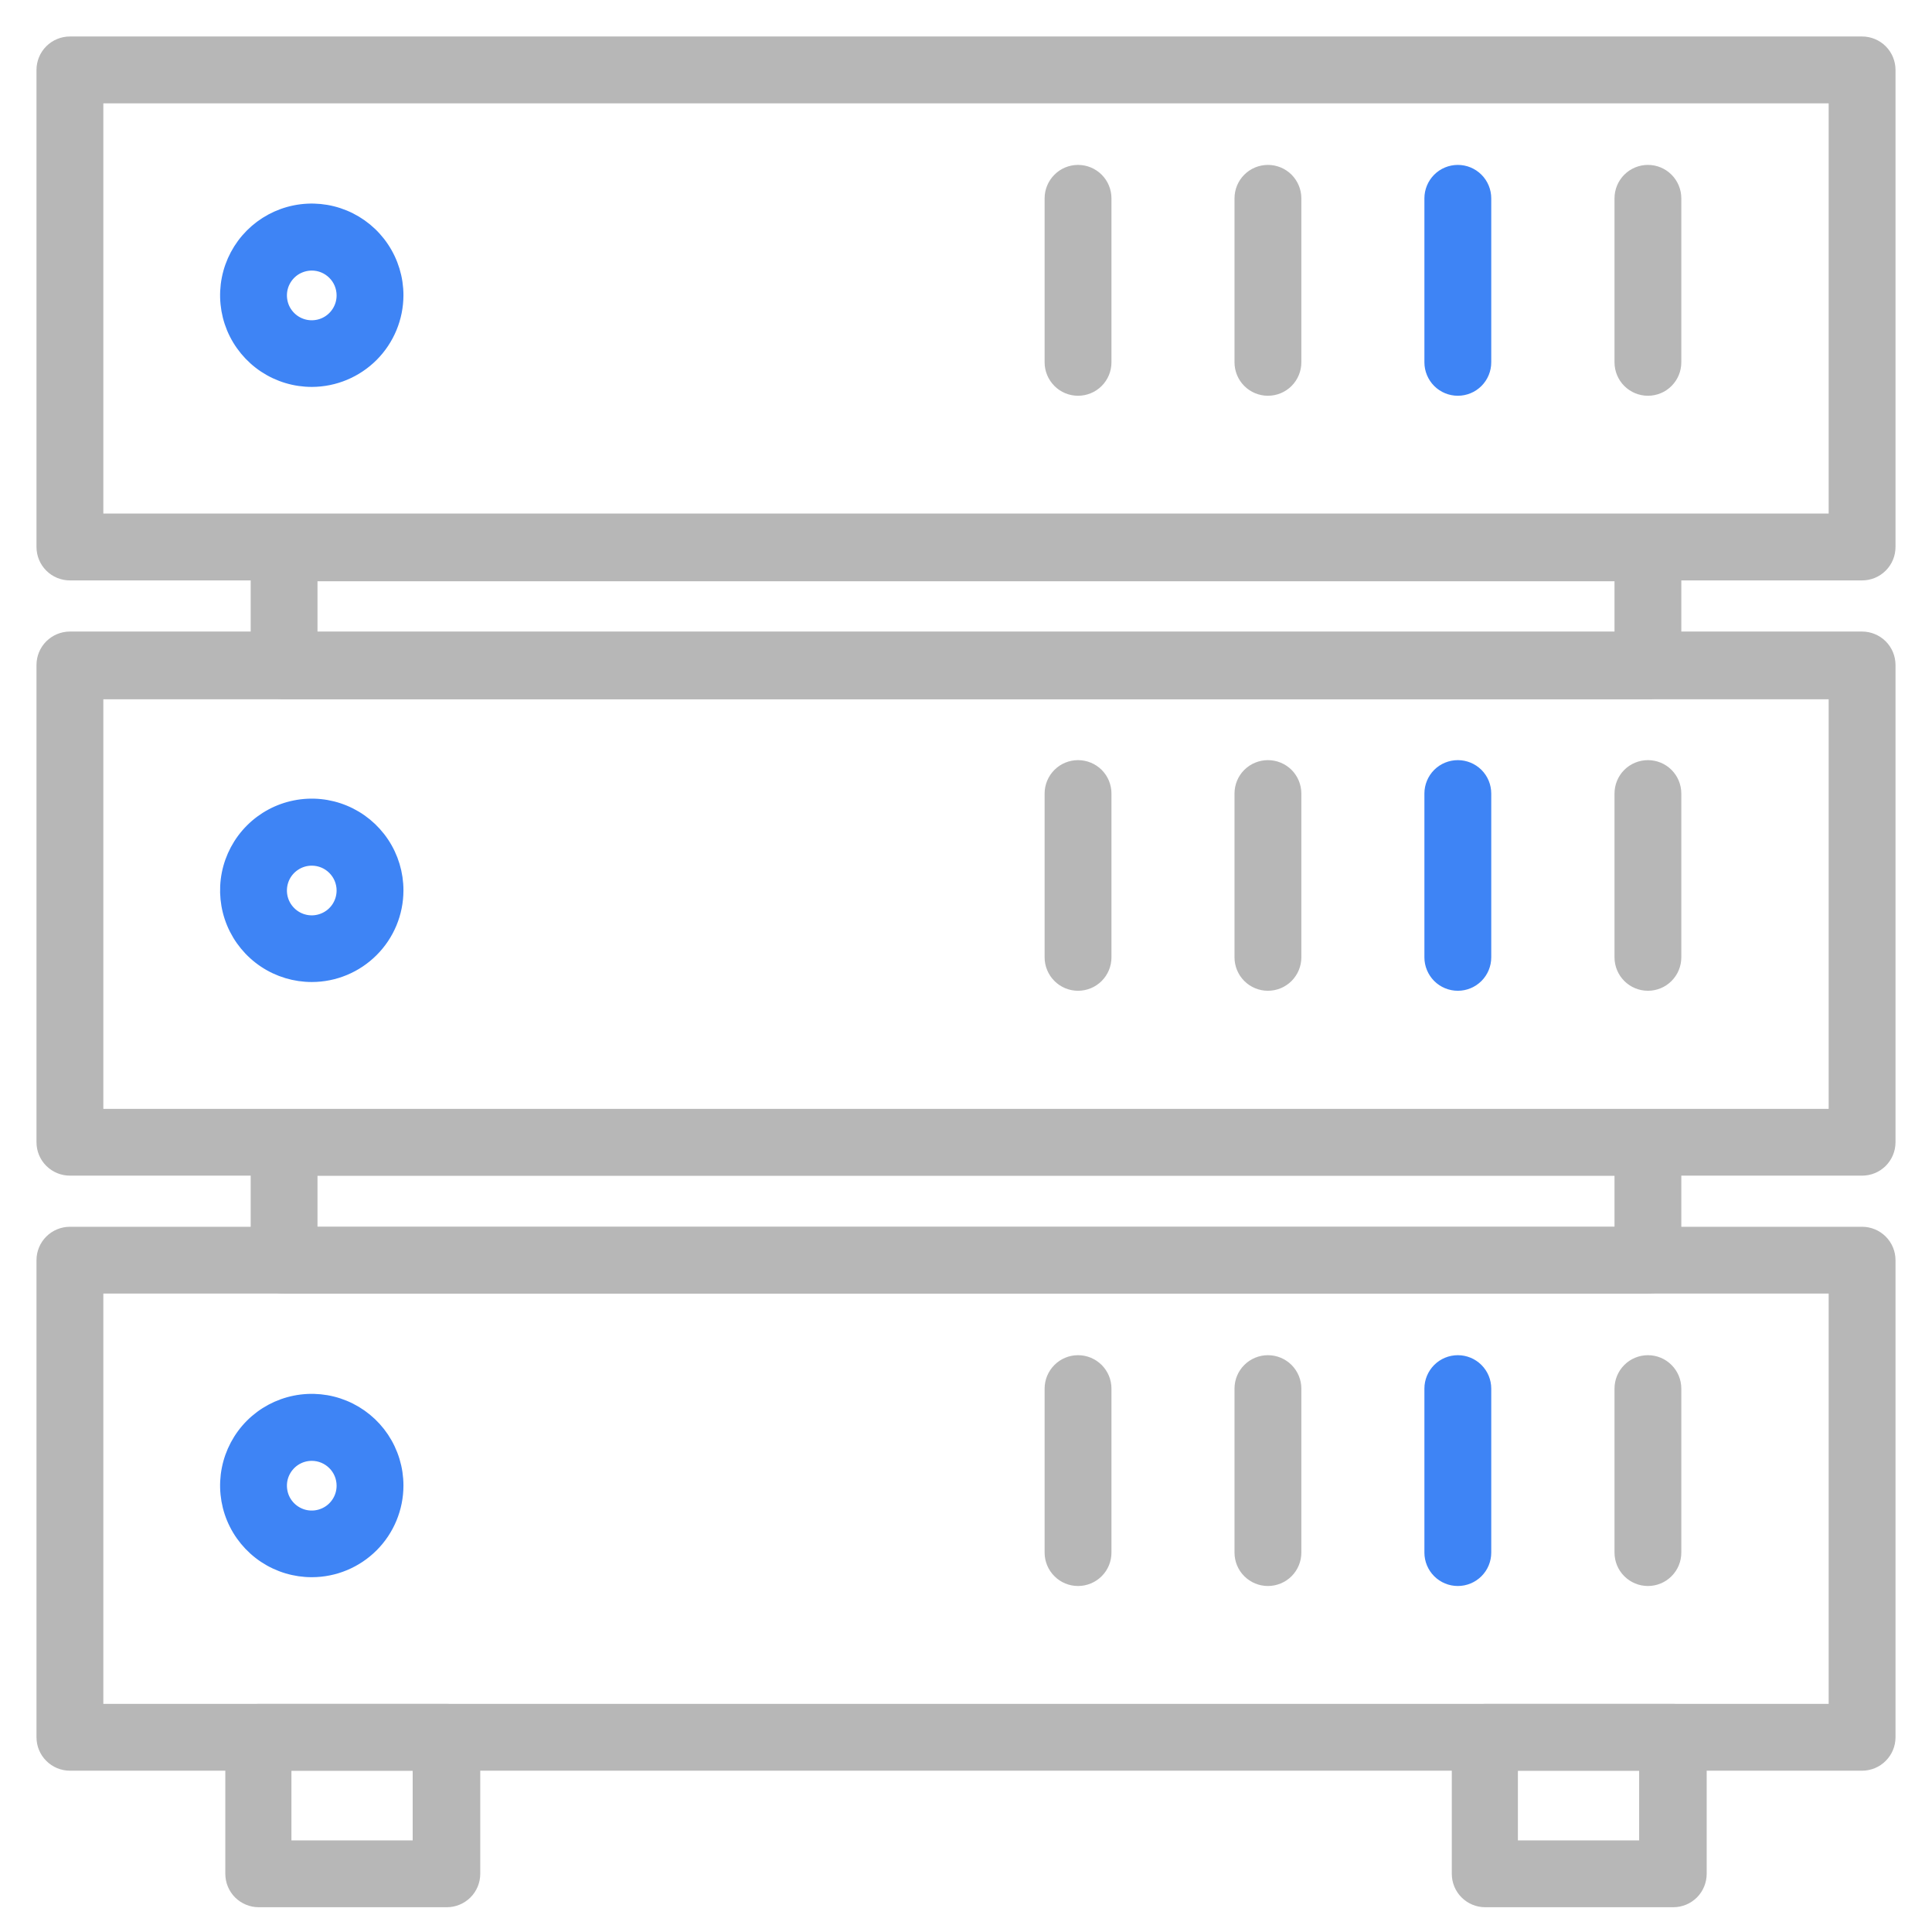 <svg width="45" height="45" viewBox="0 0 45 45" fill="none" xmlns="http://www.w3.org/2000/svg">
<path d="M43.372 27.233H1.628C1.462 27.233 1.302 27.167 1.184 27.049C1.066 26.932 1 26.772 1 26.605V15.489C1 15.322 1.066 15.162 1.184 15.044C1.302 14.927 1.462 14.86 1.628 14.86H43.372C43.538 14.86 43.698 14.927 43.816 15.044C43.934 15.162 44 15.322 44 15.489V26.609C43.999 26.775 43.932 26.934 43.815 27.051C43.697 27.168 43.538 27.233 43.372 27.233ZM2.257 25.977H42.743V16.138H2.257V25.977Z" fill="#B7B7B7" stroke="#B7B7B7" stroke-width="0.3"/>
<path d="M7.266 8.862C6.873 8.863 6.489 8.747 6.162 8.53C5.835 8.312 5.579 8.002 5.428 7.64C5.278 7.277 5.238 6.878 5.314 6.492C5.39 6.107 5.579 5.753 5.856 5.475C6.134 5.197 6.487 5.007 6.873 4.93C7.258 4.853 7.657 4.892 8.02 5.042C8.383 5.192 8.694 5.447 8.912 5.774C9.13 6.1 9.247 6.484 9.247 6.877C9.246 7.402 9.037 7.906 8.666 8.278C8.294 8.65 7.791 8.86 7.266 8.862V8.862ZM7.266 6.152C7.121 6.152 6.98 6.194 6.859 6.273C6.739 6.353 6.645 6.467 6.589 6.6C6.533 6.734 6.519 6.881 6.547 7.022C6.574 7.164 6.644 7.294 6.746 7.396C6.848 7.499 6.979 7.568 7.12 7.596C7.262 7.624 7.409 7.609 7.542 7.554C7.676 7.498 7.789 7.404 7.869 7.283C7.949 7.163 7.991 7.021 7.99 6.877C7.989 6.685 7.913 6.501 7.777 6.366C7.641 6.23 7.458 6.153 7.266 6.152V6.152Z" fill="#3E84F5" stroke="#3E84F5" stroke-width="0.3"/>
<path d="M25.11 9.068C24.943 9.068 24.783 9.002 24.666 8.884C24.548 8.766 24.481 8.606 24.481 8.439V4.62C24.481 4.453 24.548 4.293 24.666 4.175C24.783 4.057 24.943 3.991 25.11 3.991C25.276 3.991 25.436 4.057 25.554 4.175C25.672 4.293 25.738 4.453 25.738 4.62V8.439C25.738 8.606 25.672 8.766 25.554 8.884C25.436 9.002 25.276 9.068 25.11 9.068V9.068Z" fill="#B7B7B7" stroke="#B7B7B7" stroke-width="0.3"/>
<path d="M29.532 9.068C29.366 9.068 29.206 9.002 29.088 8.884C28.97 8.766 28.904 8.606 28.904 8.439V4.62C28.904 4.453 28.97 4.293 29.088 4.175C29.206 4.057 29.366 3.991 29.532 3.991C29.699 3.991 29.859 4.057 29.977 4.175C30.094 4.293 30.161 4.453 30.161 4.62V8.439C30.161 8.606 30.094 8.766 29.977 8.884C29.859 9.002 29.699 9.068 29.532 9.068V9.068Z" fill="#B7B7B7" stroke="#B7B7B7" stroke-width="0.3"/>
<path d="M33.956 9.068C33.789 9.068 33.629 9.002 33.511 8.884C33.394 8.766 33.327 8.606 33.327 8.439V4.62C33.327 4.453 33.394 4.293 33.511 4.175C33.629 4.057 33.789 3.991 33.956 3.991C34.122 3.991 34.282 4.057 34.4 4.175C34.518 4.293 34.584 4.453 34.584 4.62V8.439C34.584 8.606 34.518 8.766 34.4 8.884C34.282 9.002 34.122 9.068 33.956 9.068V9.068Z" fill="#3E84F5" stroke="#3E84F5" stroke-width="0.3"/>
<path d="M38.383 9.068C38.217 9.068 38.057 9.002 37.939 8.884C37.821 8.766 37.755 8.606 37.755 8.439V4.62C37.755 4.453 37.821 4.293 37.939 4.175C38.057 4.057 38.217 3.991 38.383 3.991C38.55 3.991 38.71 4.057 38.827 4.175C38.945 4.293 39.011 4.453 39.011 4.62V8.439C39.011 8.606 38.945 8.766 38.827 8.884C38.71 9.002 38.55 9.068 38.383 9.068V9.068Z" fill="#B7B7B7" stroke="#B7B7B7" stroke-width="0.3"/>
<path d="M7.266 22.723C6.873 22.724 6.488 22.608 6.161 22.39C5.834 22.172 5.579 21.862 5.428 21.499C5.277 21.136 5.238 20.737 5.314 20.351C5.391 19.965 5.58 19.611 5.858 19.333C6.136 19.055 6.49 18.866 6.875 18.79C7.261 18.713 7.66 18.753 8.023 18.904C8.386 19.055 8.696 19.31 8.914 19.637C9.132 19.964 9.248 20.349 9.247 20.741C9.246 21.267 9.037 21.77 8.665 22.141C8.294 22.512 7.791 22.722 7.266 22.723ZM7.266 20.013C7.121 20.012 6.98 20.054 6.86 20.134C6.739 20.213 6.645 20.327 6.589 20.46C6.534 20.593 6.519 20.739 6.546 20.881C6.574 21.023 6.643 21.153 6.745 21.255C6.846 21.358 6.976 21.427 7.118 21.456C7.259 21.485 7.406 21.47 7.539 21.415C7.673 21.36 7.787 21.267 7.867 21.147C7.947 21.027 7.99 20.886 7.99 20.741C7.99 20.549 7.914 20.364 7.778 20.228C7.643 20.091 7.458 20.014 7.266 20.013V20.013Z" fill="#3E84F5" stroke="#3E84F5" stroke-width="0.3"/>
<path d="M25.11 22.927C24.943 22.927 24.783 22.861 24.666 22.743C24.548 22.625 24.481 22.465 24.481 22.299V18.483C24.481 18.316 24.548 18.156 24.666 18.038C24.783 17.921 24.943 17.855 25.11 17.855C25.276 17.855 25.436 17.921 25.554 18.038C25.672 18.156 25.738 18.316 25.738 18.483V22.299C25.738 22.465 25.672 22.625 25.554 22.743C25.436 22.861 25.276 22.927 25.11 22.927V22.927Z" fill="#B7B7B7" stroke="#B7B7B7" stroke-width="0.3"/>
<path d="M29.532 22.927C29.366 22.927 29.206 22.861 29.088 22.743C28.97 22.625 28.904 22.465 28.904 22.299V18.483C28.904 18.316 28.97 18.156 29.088 18.038C29.206 17.921 29.366 17.855 29.532 17.855C29.699 17.855 29.859 17.921 29.977 18.038C30.094 18.156 30.161 18.316 30.161 18.483V22.299C30.161 22.465 30.094 22.625 29.977 22.743C29.859 22.861 29.699 22.927 29.532 22.927V22.927Z" fill="#B7B7B7" stroke="#B7B7B7" stroke-width="0.3"/>
<path d="M33.956 22.927C33.789 22.927 33.629 22.861 33.511 22.743C33.394 22.625 33.327 22.465 33.327 22.299V18.483C33.327 18.316 33.394 18.156 33.511 18.038C33.629 17.921 33.789 17.855 33.956 17.855C34.122 17.855 34.282 17.921 34.4 18.038C34.518 18.156 34.584 18.316 34.584 18.483V22.299C34.584 22.465 34.518 22.625 34.4 22.743C34.282 22.861 34.122 22.927 33.956 22.927V22.927Z" fill="#3E84F5" stroke="#3E84F5" stroke-width="0.3"/>
<path d="M38.383 22.927C38.217 22.927 38.057 22.861 37.939 22.743C37.821 22.625 37.755 22.465 37.755 22.299V18.483C37.755 18.316 37.821 18.156 37.939 18.038C38.057 17.921 38.217 17.855 38.383 17.855C38.55 17.855 38.71 17.921 38.827 18.038C38.945 18.156 39.011 18.316 39.011 18.483V22.299C39.011 22.465 38.945 22.625 38.827 22.743C38.71 22.861 38.55 22.927 38.383 22.927Z" fill="#B7B7B7" stroke="#B7B7B7" stroke-width="0.3"/>
<path d="M7.266 36.586C6.873 36.587 6.489 36.471 6.162 36.254C5.835 36.036 5.579 35.726 5.428 35.363C5.278 35.001 5.238 34.601 5.314 34.216C5.39 33.831 5.579 33.476 5.856 33.198C6.134 32.92 6.487 32.731 6.873 32.654C7.258 32.577 7.657 32.616 8.02 32.766C8.383 32.916 8.694 33.171 8.912 33.497C9.13 33.824 9.247 34.208 9.247 34.601C9.247 35.127 9.038 35.631 8.667 36.003C8.295 36.375 7.792 36.585 7.266 36.586V36.586ZM7.266 33.876C7.121 33.875 6.98 33.917 6.859 33.997C6.739 34.077 6.645 34.191 6.589 34.324C6.533 34.457 6.519 34.604 6.547 34.746C6.574 34.888 6.644 35.018 6.746 35.12C6.848 35.222 6.979 35.292 7.12 35.32C7.262 35.348 7.409 35.333 7.542 35.277C7.676 35.222 7.789 35.128 7.869 35.007C7.949 34.887 7.991 34.745 7.99 34.601C7.989 34.409 7.913 34.225 7.777 34.09C7.641 33.954 7.458 33.877 7.266 33.876V33.876Z" fill="#3E84F5" stroke="#3E84F5" stroke-width="0.3"/>
<path d="M25.11 36.791C24.943 36.791 24.783 36.725 24.666 36.607C24.548 36.49 24.481 36.33 24.481 36.163V32.343C24.481 32.176 24.548 32.017 24.666 31.899C24.783 31.781 24.943 31.715 25.11 31.715C25.276 31.715 25.436 31.781 25.554 31.899C25.672 32.017 25.738 32.176 25.738 32.343V36.163C25.738 36.33 25.672 36.49 25.554 36.607C25.436 36.725 25.276 36.791 25.11 36.791V36.791Z" fill="#B7B7B7" stroke="#B7B7B7" stroke-width="0.3"/>
<path d="M29.532 36.791C29.366 36.791 29.206 36.725 29.088 36.607C28.97 36.49 28.904 36.33 28.904 36.163V32.343C28.904 32.176 28.97 32.017 29.088 31.899C29.206 31.781 29.366 31.715 29.532 31.715C29.699 31.715 29.859 31.781 29.977 31.899C30.094 32.017 30.161 32.176 30.161 32.343V36.163C30.161 36.33 30.094 36.49 29.977 36.607C29.859 36.725 29.699 36.791 29.532 36.791V36.791Z" fill="#B7B7B7" stroke="#B7B7B7" stroke-width="0.3"/>
<path d="M33.956 36.791C33.789 36.791 33.629 36.725 33.511 36.607C33.394 36.49 33.327 36.33 33.327 36.163V32.343C33.327 32.176 33.394 32.017 33.511 31.899C33.629 31.781 33.789 31.715 33.956 31.715C34.122 31.715 34.282 31.781 34.4 31.899C34.518 32.017 34.584 32.176 34.584 32.343V36.163C34.584 36.33 34.518 36.49 34.4 36.607C34.282 36.725 34.122 36.791 33.956 36.791V36.791Z" fill="#3E84F5" stroke="#3E84F5" stroke-width="0.3"/>
<path d="M38.383 36.791C38.217 36.791 38.057 36.725 37.939 36.607C37.821 36.49 37.755 36.33 37.755 36.163V32.343C37.755 32.176 37.821 32.017 37.939 31.899C38.057 31.781 38.217 31.715 38.383 31.715C38.55 31.715 38.71 31.781 38.827 31.899C38.945 32.017 39.011 32.176 39.011 32.343V36.163C39.011 36.33 38.945 36.49 38.827 36.607C38.71 36.725 38.55 36.791 38.383 36.791Z" fill="#B7B7B7" stroke="#B7B7B7" stroke-width="0.3"/>
<path d="M43.372 13.369H1.628C1.462 13.369 1.302 13.303 1.184 13.185C1.066 13.067 1 12.907 1 12.741V1.628C1 1.462 1.066 1.302 1.184 1.184C1.302 1.066 1.462 1 1.628 1H43.372C43.538 1 43.698 1.066 43.816 1.184C43.934 1.302 44 1.462 44 1.628V12.741C44 12.907 43.934 13.067 43.816 13.185C43.698 13.303 43.538 13.369 43.372 13.369V13.369ZM2.257 12.112H42.743V2.257H2.257V12.112Z" fill="#B7B7B7" stroke="#B7B7B7" stroke-width="0.3"/>
<path d="M43.372 41.093H1.628C1.462 41.093 1.302 41.026 1.184 40.908C1.066 40.791 1 40.631 1 40.464V29.352C1 29.185 1.066 29.026 1.184 28.908C1.302 28.79 1.462 28.724 1.628 28.724H43.372C43.538 28.724 43.698 28.79 43.816 28.908C43.934 29.026 44 29.185 44 29.352V40.464C44 40.547 43.984 40.629 43.952 40.705C43.921 40.781 43.874 40.85 43.816 40.908C43.758 40.967 43.688 41.013 43.612 41.045C43.536 41.076 43.454 41.093 43.372 41.093V41.093ZM2.257 39.836H42.743V29.98H2.257V39.836Z" fill="#B7B7B7" stroke="#B7B7B7" stroke-width="0.3"/>
<path d="M38.383 29.982H6.617C6.45 29.982 6.29 29.915 6.173 29.797C6.055 29.68 5.989 29.52 5.989 29.353V26.61C5.989 26.443 6.055 26.283 6.173 26.166C6.29 26.048 6.45 25.981 6.617 25.981H38.383C38.55 25.981 38.71 26.048 38.828 26.166C38.945 26.283 39.011 26.443 39.011 26.61V29.357C39.01 29.523 38.944 29.682 38.826 29.799C38.708 29.916 38.549 29.982 38.383 29.982V29.982ZM7.245 28.725H37.755V27.234H7.245V28.725Z" fill="#B7B7B7" stroke="#B7B7B7" stroke-width="0.3"/>
<path d="M38.383 16.137H6.617C6.45 16.137 6.29 16.071 6.173 15.953C6.055 15.835 5.989 15.675 5.989 15.509V12.761C5.989 12.595 6.055 12.435 6.173 12.317C6.29 12.199 6.45 12.133 6.617 12.133H38.383C38.55 12.133 38.71 12.199 38.828 12.317C38.945 12.435 39.011 12.595 39.011 12.761V15.509C39.011 15.675 38.945 15.835 38.828 15.953C38.71 16.071 38.55 16.137 38.383 16.137ZM7.245 14.88H37.755V13.389H7.245V14.88Z" fill="#B7B7B7" stroke="#B7B7B7" stroke-width="0.3"/>
<path d="M10.408 44.273H6.026C5.86 44.273 5.7 44.206 5.582 44.089C5.464 43.971 5.398 43.811 5.398 43.644V40.465C5.398 40.299 5.464 40.139 5.582 40.021C5.7 39.903 5.86 39.837 6.026 39.837H10.408C10.574 39.837 10.734 39.903 10.852 40.021C10.97 40.139 11.036 40.299 11.036 40.465V43.644C11.036 43.811 10.97 43.971 10.852 44.089C10.734 44.206 10.574 44.273 10.408 44.273V44.273ZM6.638 43.016H9.762V41.093H6.638V43.016Z" fill="#B7B7B7" stroke="#B7B7B7" stroke-width="0.3"/>
<path d="M38.974 44.273H34.593C34.426 44.273 34.267 44.206 34.149 44.089C34.031 43.971 33.965 43.811 33.965 43.644V40.465C33.965 40.299 34.031 40.139 34.149 40.021C34.267 39.903 34.426 39.837 34.593 39.837H38.974C39.141 39.837 39.301 39.903 39.419 40.021C39.536 40.139 39.602 40.299 39.602 40.465V43.644C39.602 43.811 39.536 43.971 39.419 44.089C39.301 44.206 39.141 44.273 38.974 44.273V44.273ZM35.205 43.016H38.329V41.093H35.205V43.016Z" fill="#B7B7B7" stroke="#B7B7B7" stroke-width="0.3"/>
</svg>
